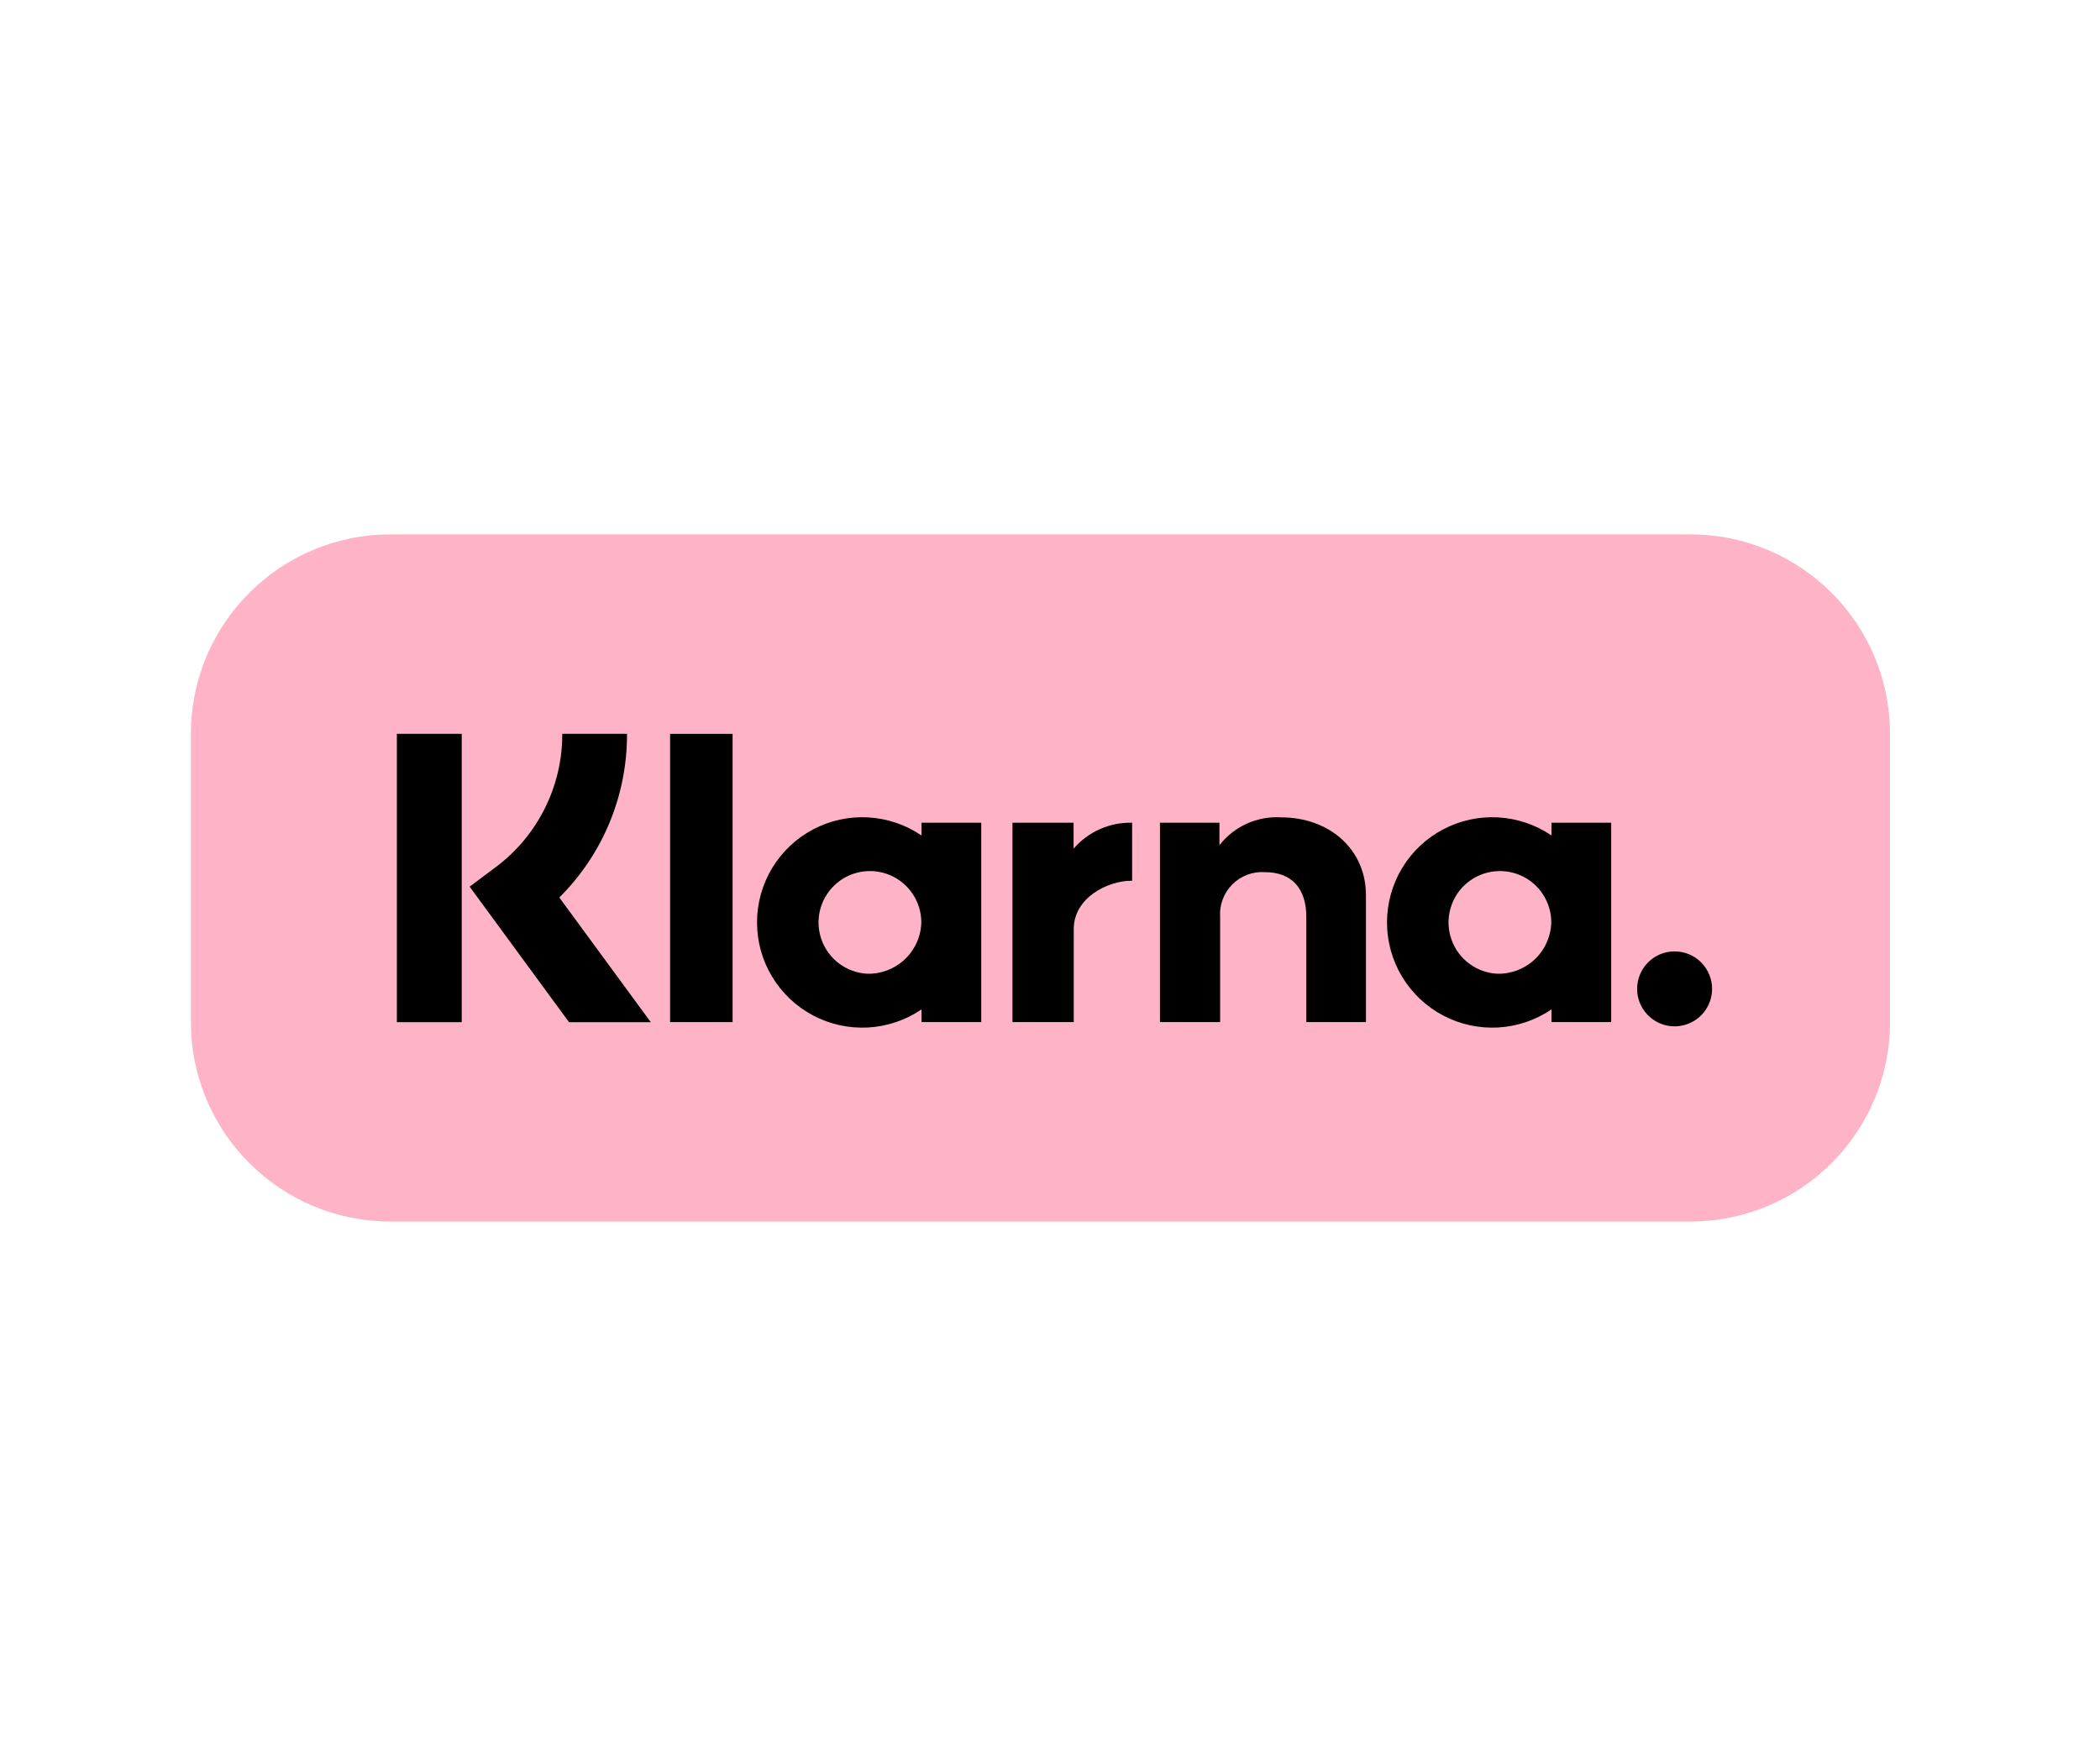 <svg width="55" height="46" viewBox="0 0 55 46" fill="none" xmlns="http://www.w3.org/2000/svg">
<path d="M44.276 14H10.224C7.339 14 5 16.339 5 19.224V26.776C5 29.661 7.339 32 10.224 32H44.276C47.161 32 49.5 29.661 49.5 26.776V19.224C49.5 16.339 47.161 14 44.276 14Z" fill="#FFB3C7"/>
<path d="M40.634 21.887C40.22 21.605 39.737 21.441 39.236 21.413C38.736 21.385 38.237 21.494 37.794 21.728C37.351 21.962 36.98 22.313 36.721 22.742C36.463 23.172 36.326 23.663 36.326 24.165C36.326 24.666 36.463 25.158 36.721 25.587C36.98 26.017 37.351 26.367 37.794 26.602C38.237 26.836 38.736 26.945 39.236 26.917C39.737 26.889 40.22 26.725 40.634 26.443V26.776H42.198V21.553H40.634V21.887ZM39.212 25.509C38.949 25.495 38.696 25.404 38.485 25.248C38.273 25.092 38.111 24.877 38.021 24.63C37.93 24.383 37.913 24.115 37.973 23.859C38.033 23.602 38.166 23.369 38.357 23.188C38.548 23.007 38.788 22.886 39.047 22.84C39.306 22.794 39.573 22.825 39.815 22.928C40.057 23.032 40.263 23.205 40.407 23.425C40.552 23.644 40.629 23.902 40.629 24.165C40.619 24.531 40.464 24.878 40.199 25.13C39.933 25.382 39.578 25.518 39.212 25.509V25.509Z" fill="black"/>
<path d="M19.187 19.225H17.55V26.776H19.187V19.225Z" fill="black"/>
<path d="M33.549 21.412C33.241 21.394 32.934 21.451 32.653 21.578C32.373 21.705 32.127 21.898 31.938 22.141V21.553H30.38V26.776H31.956V24.031C31.944 23.874 31.966 23.715 32.021 23.567C32.075 23.418 32.161 23.284 32.273 23.171C32.384 23.059 32.519 22.972 32.666 22.916C32.815 22.86 32.973 22.837 33.13 22.848C33.818 22.848 34.213 23.259 34.213 24.021V26.776H35.775V23.455C35.775 22.239 34.809 21.412 33.549 21.412Z" fill="black"/>
<path d="M24.135 21.887C23.721 21.605 23.237 21.441 22.737 21.413C22.236 21.385 21.738 21.494 21.295 21.728C20.852 21.962 20.481 22.313 20.222 22.742C19.963 23.172 19.827 23.663 19.827 24.165C19.827 24.666 19.963 25.158 20.222 25.587C20.481 26.017 20.852 26.367 21.295 26.602C21.738 26.836 22.236 26.945 22.737 26.917C23.237 26.889 23.721 26.725 24.135 26.443V26.776H25.699V21.553H24.135V21.887ZM22.713 25.509C22.45 25.495 22.197 25.404 21.985 25.248C21.773 25.092 21.612 24.877 21.521 24.63C21.43 24.383 21.413 24.115 21.473 23.859C21.533 23.602 21.667 23.369 21.858 23.188C22.049 23.007 22.288 22.886 22.548 22.84C22.807 22.794 23.074 22.825 23.315 22.928C23.557 23.032 23.763 23.205 23.908 23.425C24.052 23.644 24.13 23.902 24.13 24.165C24.12 24.531 23.965 24.878 23.699 25.13C23.433 25.382 23.079 25.518 22.712 25.509H22.713Z" fill="black"/>
<path d="M28.118 22.233V21.553H26.517V26.776H28.122V24.338C28.122 23.515 29.014 23.073 29.633 23.073C29.639 23.073 29.645 23.073 29.651 23.073V21.553C29.361 21.545 29.073 21.602 28.808 21.72C28.543 21.838 28.307 22.013 28.118 22.233V22.233Z" fill="black"/>
<path d="M43.859 24.924C43.665 24.924 43.475 24.981 43.313 25.089C43.152 25.197 43.026 25.35 42.952 25.53C42.878 25.709 42.858 25.907 42.896 26.097C42.934 26.287 43.027 26.462 43.165 26.599C43.302 26.737 43.477 26.83 43.667 26.868C43.858 26.906 44.055 26.887 44.234 26.812C44.414 26.738 44.567 26.612 44.675 26.451C44.783 26.289 44.84 26.099 44.84 25.905C44.84 25.776 44.815 25.649 44.766 25.53C44.716 25.411 44.644 25.302 44.553 25.211C44.462 25.12 44.354 25.048 44.234 24.998C44.115 24.949 43.988 24.924 43.859 24.924V24.924Z" fill="black"/>
<path d="M16.422 19.224H14.726C14.729 19.904 14.571 20.575 14.266 21.183C13.962 21.791 13.518 22.32 12.972 22.725L12.3 23.228L14.904 26.779H17.045L14.649 23.512C15.214 22.95 15.662 22.282 15.966 21.546C16.27 20.809 16.425 20.02 16.422 19.224V19.224Z" fill="black"/>
<path d="M12.093 19.224H10.394V26.778H12.093V19.224Z" fill="black"/>
</svg>

